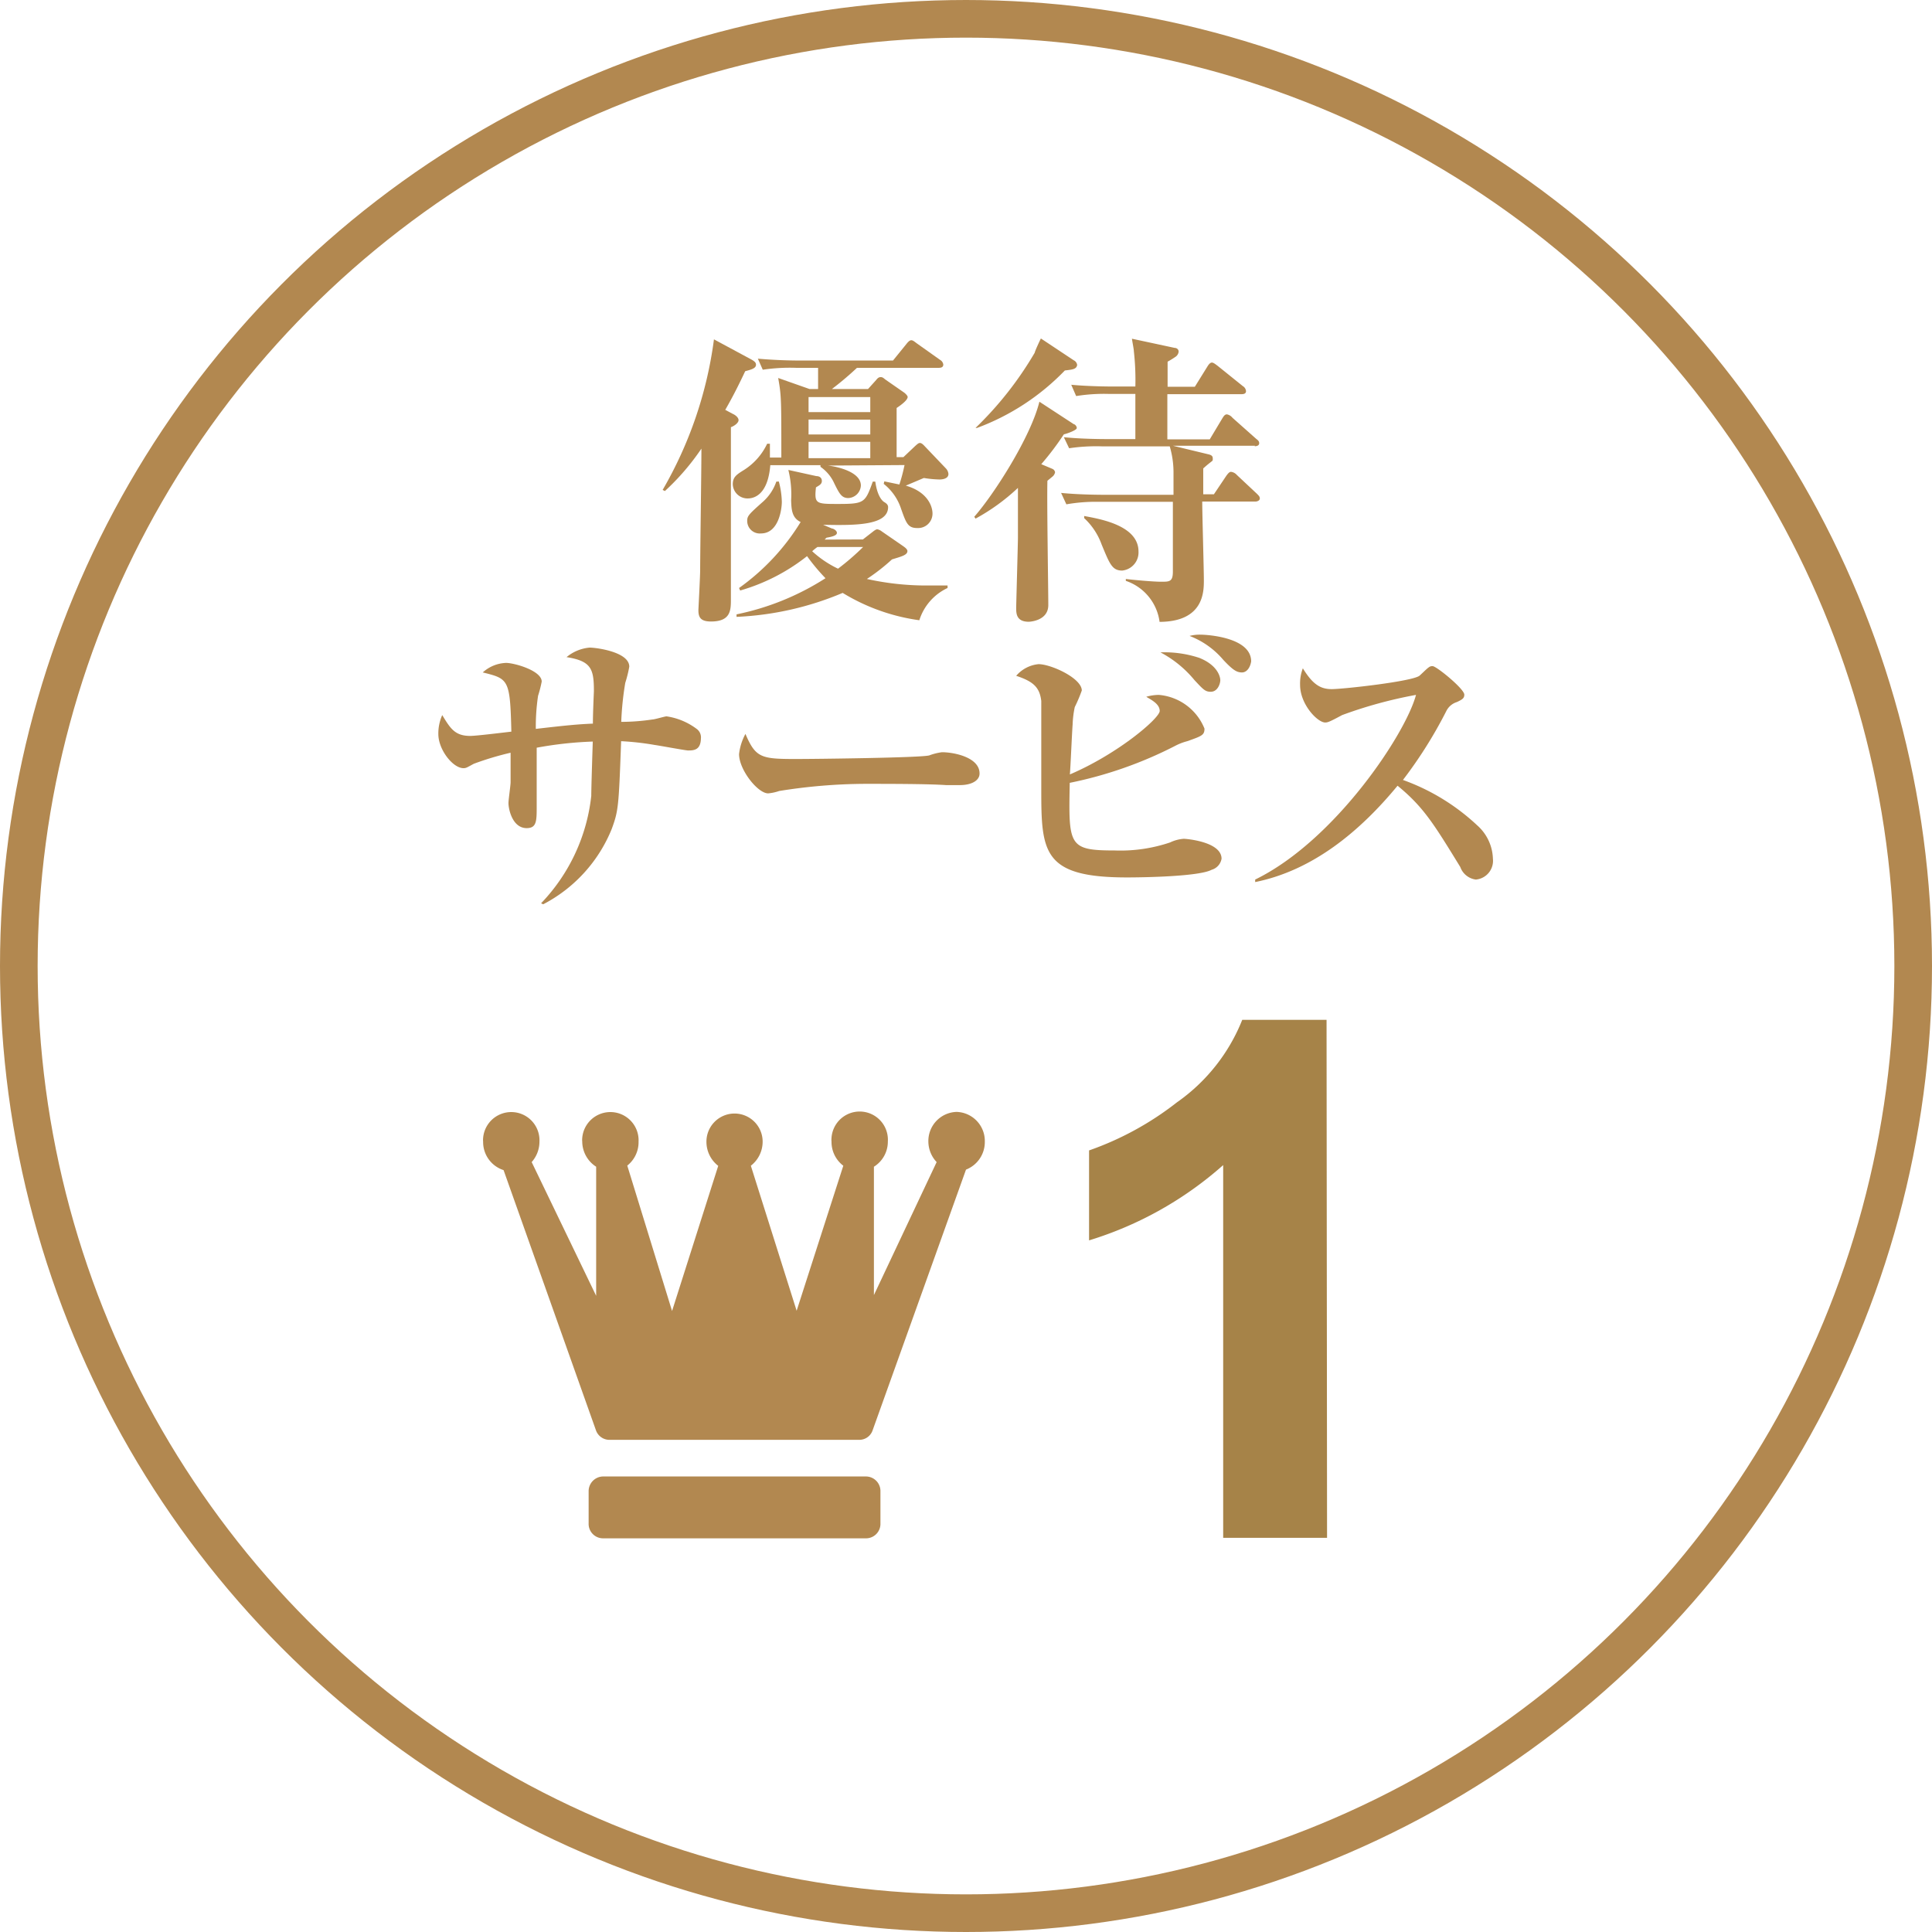 <svg xmlns="http://www.w3.org/2000/svg" viewBox="0 0 154 154"><defs><style>.cls-1{fill:none;stroke:#b28850;stroke-miterlimit:10;stroke-width:3px;}.cls-2{fill:#b28850;}.cls-3{isolation:isolate;}.cls-4{fill:#a68348;}</style></defs><g id="レイヤー_2" data-name="レイヤー 2"><g id="レイヤー_1-2" data-name="レイヤー 1"><circle class="cls-1" cx="77" cy="77" r="75.5"/><g id="シェイプ_2" data-name="シェイプ 2"><path class="cls-2" d="M69.06,117.69h-21a1.17,1.17,0,0,0-1.14,1.18h0v2.56a1.15,1.15,0,0,0,1.13,1.19h21a1.15,1.15,0,0,0,1.13-1.18h0v-2.56a1.16,1.16,0,0,0-1.13-1.19Zm7.19-29.06A2.32,2.32,0,0,0,74,91a2.41,2.41,0,0,0,.66,1.63l-5,10.6V93a2.35,2.35,0,0,0,1.11-2,2.25,2.25,0,0,0-4.49-.3,1.5,1.5,0,0,0,0,.3,2.38,2.38,0,0,0,.94,1.92L63.5,104.48,59.85,92.92A2.42,2.42,0,0,0,60.79,91a2.24,2.24,0,0,0-4.48,0h0a2.42,2.42,0,0,0,.94,1.93l-3.68,11.57L50,92.91A2.38,2.38,0,0,0,50.9,91a2.25,2.25,0,0,0-4.49-.29,1.41,1.41,0,0,0,0,.29,2.4,2.4,0,0,0,1.11,2l0,10.29L42.38,92.63A2.45,2.45,0,0,0,43,91a2.25,2.25,0,0,0-4.49-.29,1.41,1.41,0,0,0,0,.29,2.35,2.35,0,0,0,1.63,2.27L47.5,114a1.14,1.14,0,0,0,1.06.77H68.5a1.12,1.12,0,0,0,1.06-.77L77,93.23A2.36,2.36,0,0,0,78.5,91,2.32,2.32,0,0,0,76.25,88.63Z"/></g><g class="cls-3"><path class="cls-4" d="M105.78,122.58H97.5V92.87a28.77,28.77,0,0,1-10.69,6V91.7a24.4,24.4,0,0,0,7-3.83,14.62,14.62,0,0,0,5.21-6.58h6.72Z"/></g><path class="cls-2" d="M58.43,33c.12.05.44.25.44.49s-.39.49-.61.56c0,3.18,0,10.37,0,13.7,0,.88,0,1.79-1.59,1.79-.86,0-1-.37-1-.91,0-.07.14-2.69.14-3.2,0-1.54.1-7.88.1-9.67A19.14,19.14,0,0,1,53,39.14l-.18-.09a32.25,32.25,0,0,0,4.09-12l2.86,1.54c.47.24.49.36.49.49,0,.29-.42.39-.86.51-.44.93-.9,1.88-1.59,3.08ZM66,37.11c.71.08,2.62.49,2.62,1.59a1.05,1.05,0,0,1-1,1c-.53,0-.71-.34-1.12-1.17a3.19,3.19,0,0,0-1.1-1.32l0-.13h-4c-.2,2.5-1.42,2.65-1.79,2.65a1.17,1.17,0,0,1-1.2-1.13c0-.59.32-.78.91-1.15a5,5,0,0,0,1.83-2.08l.22,0c0,.39,0,.61,0,1.1h.91c0-4.7,0-4.92-.25-6.34l2.5.88h.68c0-.54,0-1.22,0-1.69H63.45a14.78,14.78,0,0,0-2.65.15l-.39-.88c1.15.1,2.33.15,3.48.15h7.29l1.07-1.32c.1-.13.25-.3.39-.3s.3.15.44.25l1.86,1.32a.5.5,0,0,1,.25.37c0,.24-.22.26-.37.26H68.31c-.63.59-1.29,1.15-2,1.69h2.88l.64-.71c.1-.12.19-.24.37-.24s.24.1.41.22l1.44,1c.13.09.3.27.3.36,0,.27-.59.69-.88.88,0,1.32,0,2.79,0,3.92h.54l.93-.88c.22-.2.29-.25.39-.25s.22.08.39.27l1.66,1.74a.74.74,0,0,1,.22.46c0,.44-.63.44-.73.44a8.69,8.69,0,0,1-1.23-.12l-1.44.61c1.66.47,2.13,1.57,2.13,2.23a1.15,1.15,0,0,1-1.22,1.15c-.74,0-.88-.39-1.28-1.52a4.19,4.19,0,0,0-1.39-2l.05-.2,1.2.25a13.75,13.75,0,0,0,.41-1.55ZM68.78,43l.76-.59c.09-.07.27-.22.39-.22a.84.84,0,0,1,.36.17l1.64,1.13c.17.12.4.27.4.44,0,.32-.52.44-1.23.66a15.7,15.7,0,0,1-2,1.56,21.94,21.94,0,0,0,4.87.52c.68,0,1.17,0,1.56,0v.2a4.24,4.24,0,0,0-2.25,2.57,15.84,15.84,0,0,1-6.11-2.18,24.41,24.41,0,0,1-8.46,1.91l0-.2a20.85,20.85,0,0,0,7.09-2.88,15.77,15.77,0,0,1-1.47-1.76A15.46,15.46,0,0,1,59,47.07l-.09-.2a18,18,0,0,0,4.91-5.26c-.73-.34-.73-1.07-.76-1.71a8.2,8.2,0,0,0-.22-2.44l2.23.49c.24,0,.44.12.44.39s-.24.36-.47.51c-.14,1.32,0,1.32,1.77,1.32,2.1,0,2.15-.1,2.76-1.78h.2c.17,1.24.61,1.56.68,1.61s.34.17.34.42c0,1.49-2.71,1.46-5.18,1.41l.71.3c.12,0,.39.17.39.34s-.22.29-.83.39l-.15.15Zm-6.7-4.62A6.87,6.87,0,0,1,62.32,40c0,.56-.24,2.52-1.66,2.52a1,1,0,0,1-1.1-1c0-.39.12-.52,1.27-1.54a3.78,3.78,0,0,0,1.05-1.59Zm2.37-6.73v1.2h4.92v-1.2Zm0,1.79v1.19h4.92V33.45Zm4.92,3.08v-1.3H64.45v1.3ZM65.16,43.6a4.14,4.14,0,0,0-.42.34,8.29,8.29,0,0,0,2.06,1.39,19.84,19.84,0,0,0,2-1.73Z"/><path class="cls-2" d="M84.8,34.62A22.56,22.56,0,0,1,83,37l.88.37a.36.36,0,0,1,.22.27.59.59,0,0,1-.22.36l-.39.32c-.05,1.52.07,8.64.07,9.91S82.06,49.56,82,49.56c-1,0-1-.68-1-1.12,0-.17.14-5.21.14-5.55,0-.64,0-3.4,0-4a16.29,16.29,0,0,1-3.38,2.45l-.1-.15c1.59-1.81,4.51-6.38,5.19-9.17l2.74,1.79c.07,0,.24.14.24.31S85.05,34.57,84.8,34.62Zm.08-5.09a18.82,18.82,0,0,1-7,4.58l-.12,0a27.8,27.8,0,0,0,4.72-6c0-.1.42-1,.49-1.13l2.62,1.74a.48.48,0,0,1,.27.37C85.81,29.43,85.49,29.46,84.88,29.53Zm15.16,6H93.49l2.86.69c.27.07.32.17.32.34s0,.15-.18.29-.34.27-.58.49c0,.54,0,.88,0,2.06h.85l1-1.49c.1-.13.22-.3.36-.3a.73.73,0,0,1,.47.25l1.59,1.49c.17.17.24.24.24.39s-.19.24-.36.24H95.83c0,1,.13,5.36.13,6.27s0,3.3-3.53,3.32a4,4,0,0,0-2.69-3.27v-.15c.54.07,2.16.22,2.82.22s.93,0,.93-.81V40h-5.9A13.53,13.53,0,0,0,85,40.2l-.42-.91c1.5.15,3.23.15,3.5.15h5.46V37.58a7.36,7.36,0,0,0-.3-2H87.86a14.64,14.64,0,0,0-2.64.15l-.42-.88C86.29,35,88,35,88.3,35h2.2v-3.6H88.42a14,14,0,0,0-2.64.17l-.39-.9c1.49.14,3.2.14,3.47.14H90.5A20.49,20.49,0,0,0,90.38,28c0-.18-.15-.89-.15-1l3.4.73c.17,0,.32.12.32.3a.57.57,0,0,1-.22.39,7.62,7.62,0,0,1-.66.41c0,.61,0,.76,0,2h2.17l1-1.61c.12-.2.24-.32.36-.32s.27.12.47.27l2,1.61a.51.51,0,0,1,.25.4c0,.22-.22.24-.37.24H93.05v.78c0,.44,0,2.4,0,2.82h3.38l1-1.67c.12-.19.2-.32.37-.32a.74.74,0,0,1,.44.27l1.88,1.67c.15.12.25.19.25.36S100.21,35.57,100,35.57ZM89.45,45.48c-.81,0-1-.54-1.64-2.08a5.33,5.33,0,0,0-1.39-2.1l0-.17c1.27.24,4.33.75,4.33,2.83A1.45,1.45,0,0,1,89.45,45.48Z"/><path class="cls-2" d="M54.85,59.82c-.2,0-2.35-.4-2.67-.44a21.88,21.88,0,0,0-2.67-.3c-.19,5.26-.22,5.55-.75,7a11.73,11.73,0,0,1-5.46,6L43.13,72a14.65,14.65,0,0,0,4-8.56c0-.69.1-3.7.12-4.33a30.06,30.06,0,0,0-4.47.49c0,.76,0,4,0,4.67,0,1.17,0,1.74-.8,1.74-1.13,0-1.45-1.5-1.45-2,0-.26.17-1.41.17-1.66s0-2,0-2.35a23.91,23.91,0,0,0-2.93.88c-.56.3-.61.35-.83.35-.84,0-2-1.47-2-2.72A3.6,3.6,0,0,1,35.25,57c.64,1.05,1,1.66,2.23,1.66.51,0,2.81-.29,3.28-.34-.1-4.18-.22-4.21-2.28-4.72a2.92,2.92,0,0,1,1.86-.76c.64,0,2.84.61,2.84,1.49a9.83,9.83,0,0,1-.29,1.13,16.51,16.51,0,0,0-.18,2.64c2.33-.27,3.31-.37,4.55-.42,0-.88.08-2.54.08-2.59,0-1.76-.2-2.4-2.18-2.71A3.33,3.33,0,0,1,47,51.62c.52,0,3.16.34,3.16,1.52a9.73,9.73,0,0,1-.32,1.29,24,24,0,0,0-.32,3.11A16.87,16.87,0,0,0,52,57.35c.18,0,1-.25,1.13-.25a5.25,5.25,0,0,1,2.4,1,.83.83,0,0,1,.34.76C55.85,59.79,55.31,59.82,54.85,59.82Z"/><path class="cls-2" d="M76.52,62.58c-.42,0-1,0-1.12,0-1.42-.1-4.68-.1-6.44-.1a44.12,44.12,0,0,0-6.85.57,3.72,3.72,0,0,1-.88.19c-.83,0-2.32-1.88-2.32-3.13a4.42,4.42,0,0,1,.51-1.61c.81,1.9,1.25,2,4,2,1.52,0,10.08-.1,10.66-.29a4.56,4.56,0,0,1,1-.25c1,0,3,.42,3,1.69C78.09,62.21,77.45,62.58,76.52,62.58Z"/><path class="cls-2" d="M96.58,69.33c-1,.54-5.43.61-6.75.61-6.7,0-6.83-2-6.83-7,0-.88,0-6.66,0-7.07-.13-1.05-.59-1.54-2-2a2.68,2.68,0,0,1,1.78-.93c1,0,3.45,1.12,3.45,2.1a11.88,11.88,0,0,1-.56,1.32,7.83,7.83,0,0,0-.17,1.37c-.05.64-.17,3.43-.22,4,3.84-1.64,7.16-4.48,7.16-5.06s-.73-.91-1.07-1.13a3.67,3.67,0,0,1,1-.15,4.31,4.31,0,0,1,3.64,2.69c0,.52-.22.59-1.37,1a4.51,4.51,0,0,0-1,.39,32.35,32.35,0,0,1-8.37,2.93c-.1,5-.1,5.39,3.57,5.39a12.35,12.35,0,0,0,4.43-.64,3,3,0,0,1,1.1-.29c.15,0,3,.22,3,1.59A1.11,1.11,0,0,1,96.58,69.33Zm-.07-14.19c-.44,0-.59-.17-1.3-.93A8.87,8.87,0,0,0,92.5,52a8.83,8.83,0,0,1,3.1.44c1.47.59,1.67,1.52,1.67,1.78S97.07,55.14,96.51,55.14ZM99,53.6c-.41,0-.71-.17-1.49-1a6.62,6.62,0,0,0-2.69-1.91,3.17,3.17,0,0,1,.91-.1c.36,0,4,.17,4,2.13C99.66,53.19,99.39,53.6,99,53.6Z"/><path class="cls-2" d="M117.64,70.11a1.52,1.52,0,0,1-1.24-1c-2.13-3.47-2.94-4.79-5-6.48-3,3.64-6.75,6.75-11.35,7.68l0-.2c6.36-3.1,12-11.62,12.82-14.72a35.26,35.26,0,0,0-5.89,1.61c-1,.54-1.15.59-1.35.59-.61,0-2-1.44-2-3a3.39,3.39,0,0,1,.22-1.32c.78,1.27,1.39,1.66,2.3,1.66s6.43-.61,7-1.07c.12-.1.61-.59.73-.66a.43.43,0,0,1,.32-.1c.3,0,2.52,1.81,2.52,2.27,0,.27-.12.37-.59.59a1.41,1.41,0,0,0-.85.73,35.44,35.44,0,0,1-3.45,5.48,17.07,17.07,0,0,1,5.92,3.62A3.69,3.69,0,0,1,119,68.45,1.5,1.5,0,0,1,117.64,70.11Z"/></g></g></svg>